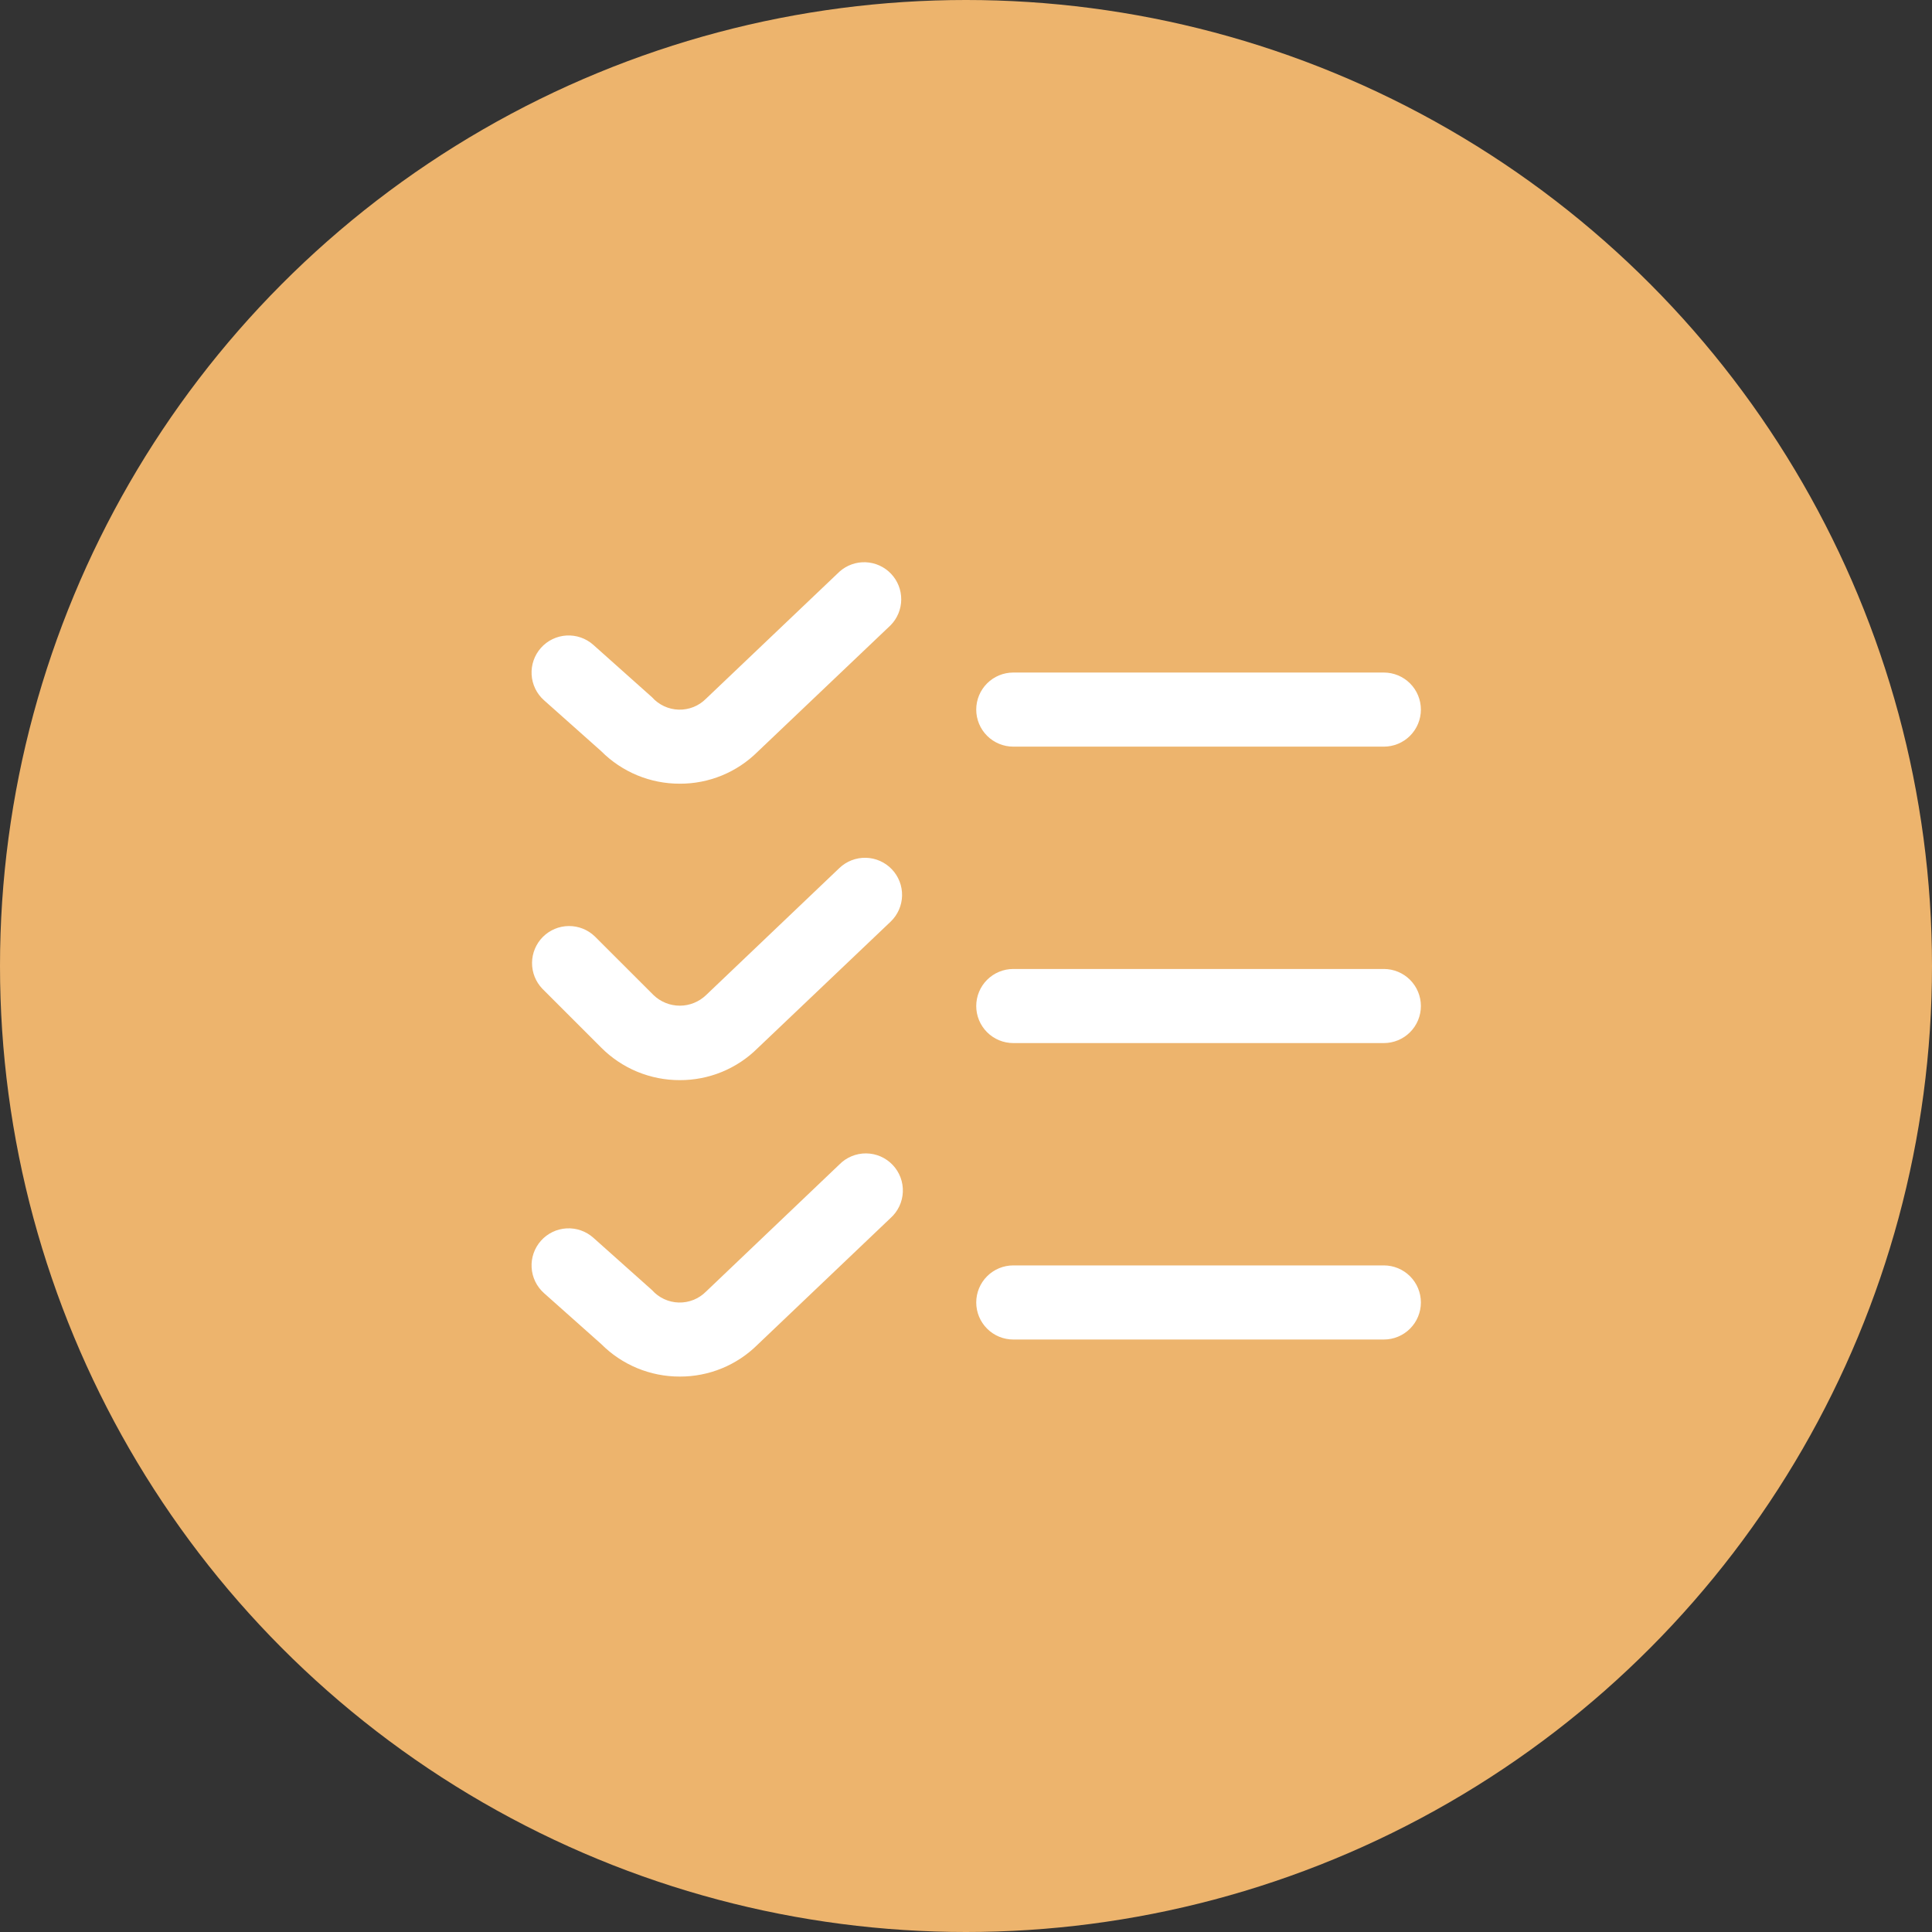 <svg width="189" height="189" viewBox="0 0 189 189" fill="none" xmlns="http://www.w3.org/2000/svg">
<rect x="0" y="0" width="189" height="189" fill="#333333" stroke="none"/>
<circle cx="94.5" cy="94.5" r="94.5" fill="#EDB46D"/>
<path d="M66.502 134.664C65.073 134.668 63.658 134.388 62.337 133.842C61.017 133.295 59.818 132.491 58.81 131.478L53.214 126.498C52.495 125.857 52.061 124.958 52.006 123.997C51.951 123.037 52.28 122.094 52.92 121.376C53.56 120.657 54.46 120.223 55.42 120.168C56.381 120.113 57.324 120.442 58.042 121.082L63.787 126.208C64.116 126.577 64.517 126.875 64.966 127.084C65.414 127.292 65.9 127.407 66.395 127.42C66.889 127.434 67.381 127.346 67.841 127.163C68.3 126.979 68.716 126.703 69.065 126.353L82.115 113.916C82.456 113.569 82.863 113.294 83.312 113.108C83.761 112.922 84.243 112.828 84.729 112.832C85.215 112.836 85.696 112.938 86.142 113.131C86.588 113.325 86.99 113.606 87.325 113.958C87.66 114.31 87.921 114.726 88.093 115.181C88.264 115.636 88.341 116.121 88.321 116.607C88.301 117.093 88.183 117.569 87.975 118.009C87.767 118.448 87.473 118.841 87.11 119.164L74.115 131.54C73.113 132.535 71.926 133.324 70.62 133.86C69.313 134.396 67.914 134.669 66.502 134.664ZM135.375 131.04H99.126C98.165 131.04 97.243 130.658 96.563 129.978C95.883 129.298 95.501 128.376 95.501 127.415C95.501 126.453 95.883 125.531 96.563 124.851C97.243 124.172 98.165 123.79 99.126 123.79H135.375C136.336 123.79 137.259 124.172 137.938 124.851C138.618 125.531 139 126.453 139 127.415C139 128.376 138.618 129.298 137.938 129.978C137.259 130.658 136.336 131.04 135.375 131.04ZM66.502 105.665C65.073 105.669 63.658 105.389 62.337 104.843C61.017 104.296 59.818 103.492 58.81 102.479L53.065 96.734C52.405 96.05 52.039 95.134 52.047 94.184C52.056 93.234 52.437 92.324 53.109 91.652C53.781 90.98 54.69 90.599 55.641 90.591C56.591 90.582 57.507 90.948 58.191 91.608L63.94 97.353C64.63 98.013 65.548 98.382 66.502 98.382C67.457 98.382 68.375 98.013 69.065 97.353L82.115 84.916C82.811 84.252 83.742 83.892 84.704 83.914C85.666 83.936 86.58 84.34 87.244 85.036C87.908 85.732 88.269 86.664 88.246 87.626C88.224 88.587 87.82 89.501 87.124 90.165L74.115 102.541C73.113 103.536 71.926 104.325 70.62 104.861C69.313 105.397 67.914 105.67 66.502 105.665ZM135.375 102.04H99.126C98.165 102.04 97.243 101.659 96.563 100.979C95.883 100.299 95.501 99.377 95.501 98.416C95.501 97.454 95.883 96.532 96.563 95.852C97.243 95.173 98.165 94.791 99.126 94.791H135.375C136.336 94.791 137.259 95.173 137.938 95.852C138.618 96.532 139 97.454 139 98.416C139 99.377 138.618 100.299 137.938 100.979C137.259 101.659 136.336 102.04 135.375 102.04ZM66.502 76.666C65.073 76.67 63.658 76.39 62.337 75.844C61.017 75.296 59.818 74.493 58.81 73.48L53.214 68.499C52.495 67.859 52.061 66.96 52.006 65.999C51.951 65.039 52.28 64.096 52.92 63.377C53.56 62.659 54.46 62.225 55.42 62.17C56.381 62.115 57.324 62.444 58.042 63.084L63.787 68.21C64.116 68.579 64.517 68.877 64.966 69.085C65.414 69.294 65.9 69.409 66.395 69.422C66.889 69.436 67.381 69.348 67.841 69.165C68.3 68.981 68.716 68.705 69.065 68.354L82.129 55.917C82.832 55.292 83.75 54.964 84.689 55.003C85.629 55.042 86.517 55.445 87.165 56.126C87.814 56.807 88.172 57.714 88.164 58.654C88.157 59.595 87.784 60.496 87.124 61.166L74.115 73.542C73.113 74.537 71.926 75.325 70.62 75.862C69.313 76.398 67.914 76.671 66.502 76.666ZM135.375 73.041H99.126C98.165 73.041 97.243 72.659 96.563 71.98C95.883 71.3 95.501 70.378 95.501 69.416C95.501 68.455 95.883 67.533 96.563 66.853C97.243 66.174 98.165 65.792 99.126 65.792H135.375C136.336 65.792 137.259 66.174 137.938 66.853C138.618 67.533 139 68.455 139 69.416C139 70.378 138.618 71.3 137.938 71.98C137.259 72.659 136.336 73.041 135.375 73.041Z" fill="white"/>
</svg>
